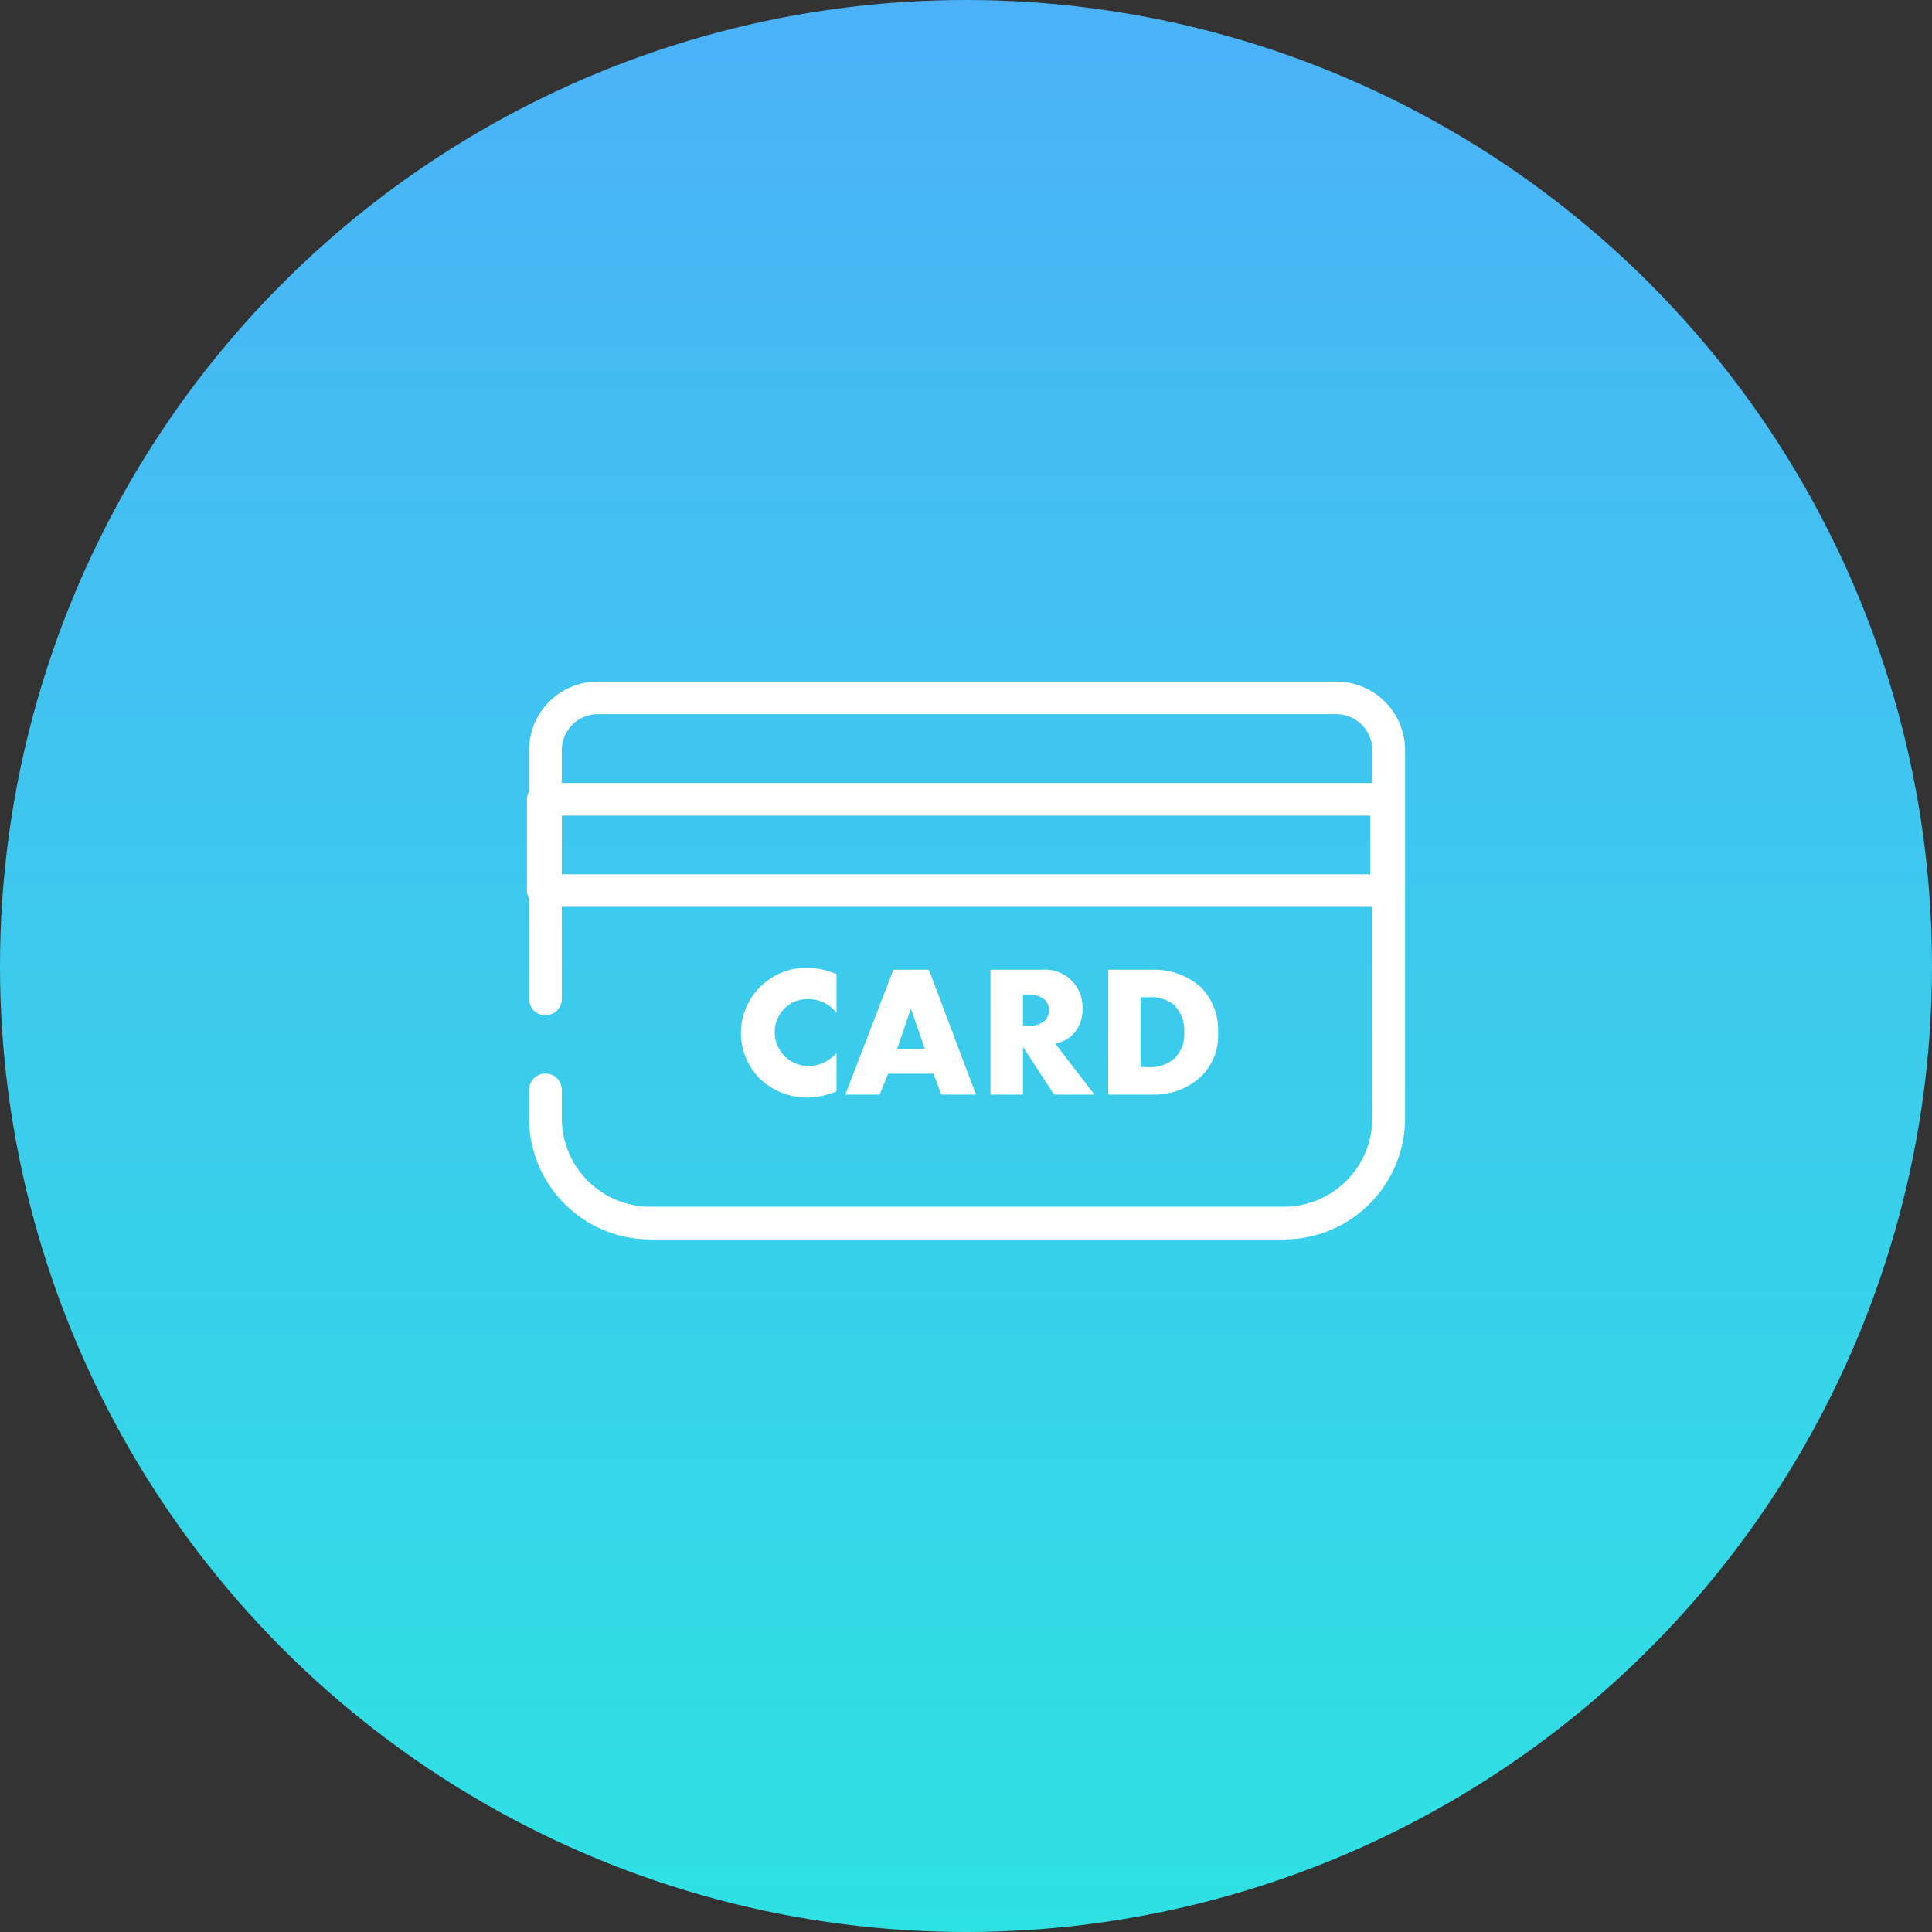 <svg id="icn_pay02.svg" xmlns="http://www.w3.org/2000/svg" xmlns:xlink="http://www.w3.org/1999/xlink" width="176" height="176" viewBox="0 0 176 176">
  <rect x="0" y="0" width="176" height="176" fill="#333333" stroke="none"/>
  <defs>
    <style>
      .cls-1 {
        fill: #fff;
        fill-rule: evenodd;
      }

      .cls-2 {
        fill: url(#linear-gradient);
      }
    </style>
    <linearGradient id="linear-gradient" x1="88" y1="176" x2="88" gradientUnits="userSpaceOnUse">
      <stop offset="0" stop-color="#2ee1e3"/>
      <stop offset="1" stop-color="#4bb2f8"/>
    </linearGradient>
  </defs>
  <path id="img" class="cls-1" d="M838.641,8897H767.3a6.3,6.3,0,0,0-6.295,6.29v41.97a6.307,6.307,0,0,0,6.295,6.3h71.346a6.307,6.307,0,0,0,6.3-6.3v-41.97A6.3,6.3,0,0,0,838.641,8897Zm2.1,48.26a2.1,2.1,0,0,1-2.1,2.1H767.3a2.1,2.1,0,0,1-2.1-2.1v-31.47h69.247a2.1,2.1,0,0,0,0-4.2H765.2v-6.3a2.1,2.1,0,0,1,2.1-2.1h71.346a2.1,2.1,0,0,1,2.1,2.1v41.97Zm-35.673-18.89H775.689a2.1,2.1,0,0,0,0,4.2h29.378A2.1,2.1,0,0,0,805.067,8926.37Zm0,8.4H775.689a2.1,2.1,0,0,0,0,4.2h29.378A2.1,2.1,0,0,0,805.067,8934.77Zm27.279-10.49H819.755a2.1,2.1,0,0,0-2.1,2.09v12.6a2.1,2.1,0,0,0,2.1,2.09h12.591a2.1,2.1,0,0,0,2.1-2.09v-12.6A2.1,2.1,0,0,0,832.346,8924.28Zm-2.1,12.59h-8.393v-8.4h8.393v8.4Z" transform="translate(-715 -8836)"/>
  <circle id="bg" class="cls-2" cx="88" cy="88" r="88"/>
  <path id="シェイプ_541" data-name="シェイプ 541" class="cls-1" d="M836.738,8898.09H769.455a6.256,6.256,0,0,0-6.258,6.24v3.77a1.433,1.433,0,0,0-.194.72v8.3a1.433,1.433,0,0,0,.194.72V8927a1.491,1.491,0,0,0,2.982,0v-8.39h73.834v19.28a8.058,8.058,0,0,1-8.066,8.04h-57.7a8.058,8.058,0,0,1-8.066-8.04v-2.6a1.491,1.491,0,0,0-2.982,0v2.6a11.051,11.051,0,0,0,11.048,11.02h57.7A11.051,11.051,0,0,0,843,8937.89v-33.56A6.256,6.256,0,0,0,836.738,8898.09Zm3.081,17.55h-73.64v-5.34h73.64v5.34Zm-73.64-8.31v-3a3.278,3.278,0,0,1,3.276-3.27h67.283a3.278,3.278,0,0,1,3.275,3.27v3H766.179Zm22.44,19.69a3.182,3.182,0,0,1,2.584,1.25v-3.53a6.989,6.989,0,0,0-2.669-.58,5.972,5.972,0,0,0-6.04,5.97,5.958,5.958,0,0,0,1.728,4.14,6.222,6.222,0,0,0,4.414,1.71,7.192,7.192,0,0,0,2.567-.56v-3.5a3.357,3.357,0,0,1-2.584,1.19,3.077,3.077,0,0,1-2.053-5.34A2.914,2.914,0,0,1,788.619,8927.02Zm11.428,6.79,0.7,1.91h3.166l-4.295-11.38h-3.233l-4.38,11.38h3.131l0.769-1.91h4.141Zm-2.07-5.93,1.283,3.68h-2.532Zm15.636,0.03a3.424,3.424,0,0,0-3.764-3.57H805.23v11.38h2.96v-4.36l2.84,4.36h3.678l-3.575-4.65a3.241,3.241,0,0,0,1.573-.79A3.285,3.285,0,0,0,813.613,8927.91Zm-3.422,1.07a2.187,2.187,0,0,1-1.437.47H808.19v-2.82h0.564a2.031,2.031,0,0,1,1.421.44,1.357,1.357,0,0,1,.393.96A1.392,1.392,0,0,1,810.191,8928.98Zm15.774,1.08a5.551,5.551,0,0,0-1.591-4.15,6.407,6.407,0,0,0-4.534-1.57h-3.884v11.38H820.1a6.225,6.225,0,0,0,4.38-1.72A5.24,5.24,0,0,0,825.965,8930.06Zm-3.952,2.34a3.407,3.407,0,0,1-2.5.81h-0.6v-6.36h0.718a3.328,3.328,0,0,1,2.362.72,3.391,3.391,0,0,1,.89,2.49A3.112,3.112,0,0,1,822.013,8932.4Z" transform="translate(-715 -8836)"/>
</svg>
